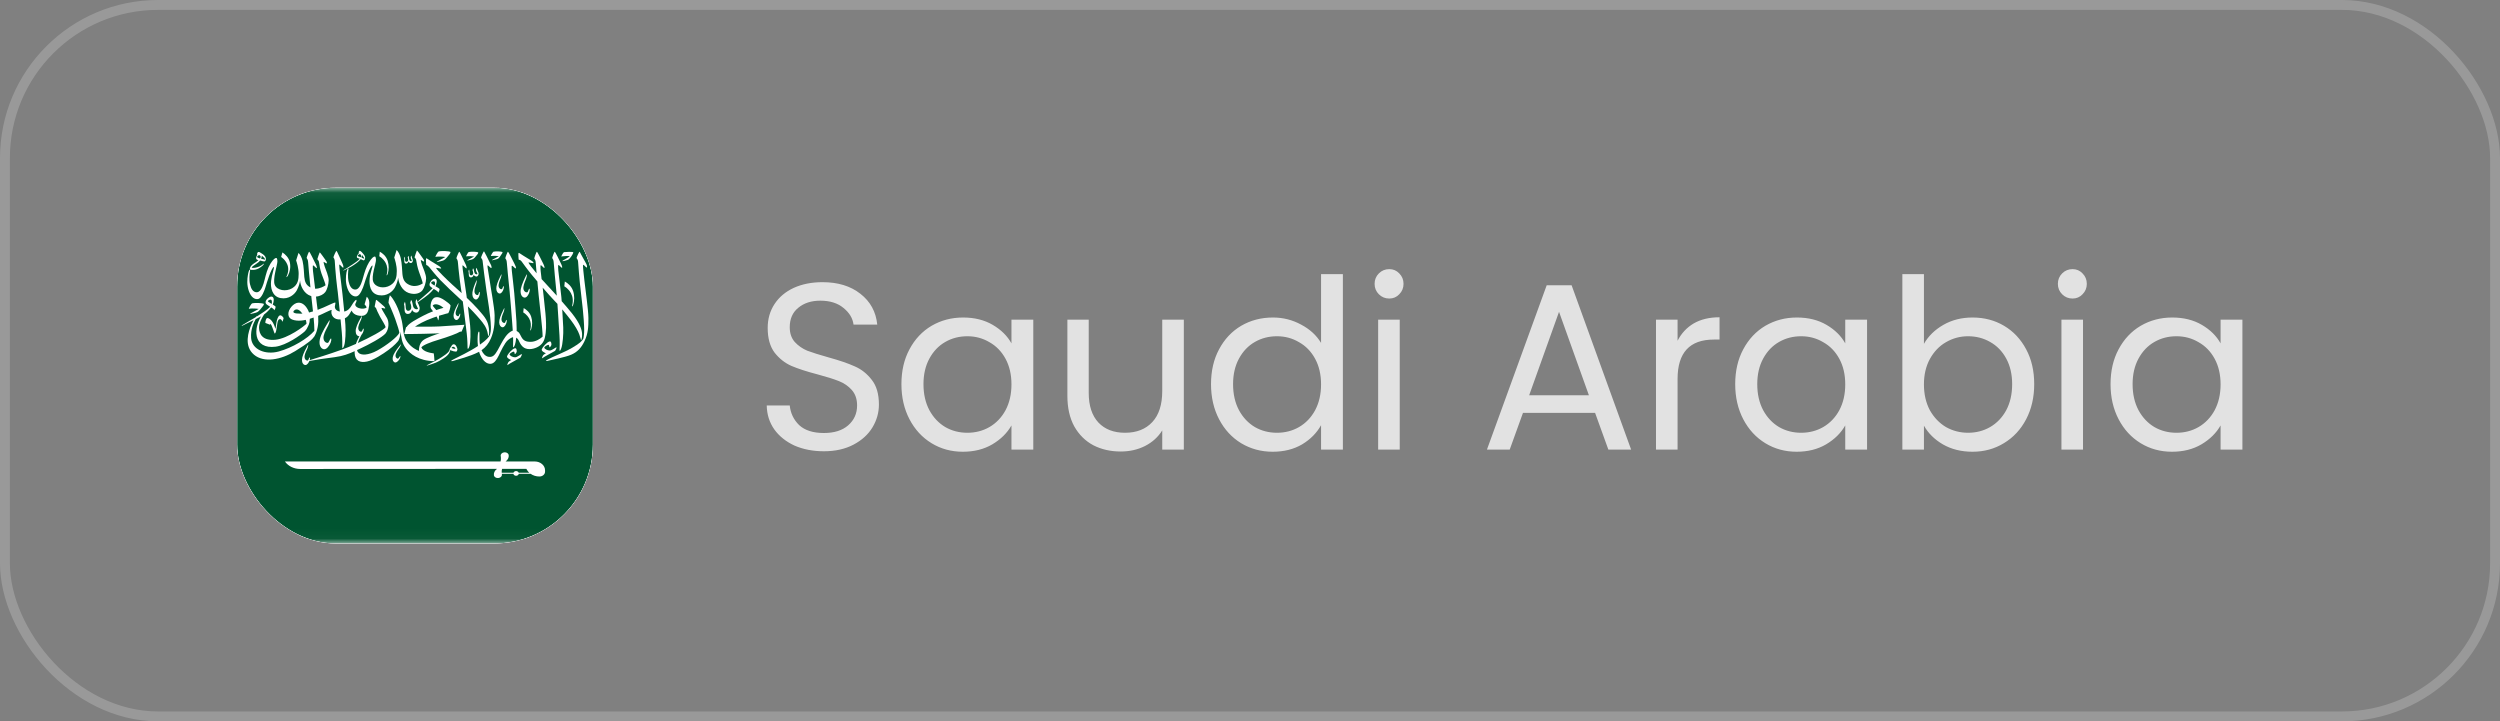 <?xml version="1.0" encoding="UTF-8"?> <svg xmlns="http://www.w3.org/2000/svg" width="253" height="73" viewBox="0 0 253 73" fill="none"><rect x="0" y="0" width="253" height="73" fill="#808080" stroke="none"/><rect x="0.5" y="0.5" width="252" height="72" rx="15.5" stroke="white" stroke-opacity="0.2"></rect><g clip-path="url(#clip0_817_27833)"><rect x="24" y="19" width="36" height="36" rx="10" fill="white"></rect><rect x="17.25" y="19.45" width="49.5" height="35.1" rx="3.15" fill="white" stroke="#F5F5F5" stroke-width="0.9"></rect><mask id="mask0_817_27833" style="mask-type:luminance" maskUnits="userSpaceOnUse" x="16" y="19" width="52" height="36"><rect x="17.25" y="19.45" width="49.5" height="35.1" rx="3.15" fill="white" stroke="white" stroke-width="0.9"></rect></mask><g mask="url(#mask0_817_27833)"><g clip-path="url(#clip1_817_27833)"><path d="M6.898 60.4H77.098V13.6H6.898V60.4Z" fill="#005430"></path><path d="M59.548 32.189C59.543 31.367 59.224 29.153 59.144 28.41C59.063 27.667 58.981 26.993 59.001 26.835C59.02 26.683 59.255 27.047 59.379 27.076C59.443 27.064 59.414 26.834 59.297 26.637C59.219 26.504 58.95 26.005 58.787 25.713C58.71 25.575 58.693 25.495 58.656 25.478C58.619 25.461 58.323 26.059 58.355 26.126C58.436 26.247 58.492 26.306 58.504 26.52C58.517 26.735 58.628 28.27 58.77 29.433C58.876 30.31 59.11 32.201 59.119 33.376C59.121 33.759 59.078 34.125 59.027 34.277C58.897 34.517 58.692 34.733 57.929 35.179C57.073 35.681 55.929 36.098 55.438 36.378C55.132 36.552 55.234 36.575 55.5 36.499C55.765 36.423 57.137 36.178 57.804 35.897C58.429 35.632 58.836 35.188 59.144 34.541C59.525 33.742 59.554 33.063 59.548 32.189Z" fill="white"></path><path d="M56.896 25.944C56.963 25.919 57.511 25.89 57.659 25.921C57.562 26.059 56.904 26.366 56.901 26.423C56.919 26.461 57.356 26.353 57.493 26.293C57.583 26.238 57.643 26.155 57.71 26.085C57.867 25.904 58.054 25.569 58.007 25.527C57.93 25.459 57.183 25.501 57.084 25.515C57.018 25.524 56.851 25.825 56.82 25.902C56.79 25.979 56.83 25.97 56.896 25.944Z" fill="white"></path><path d="M58.016 30.817C58.13 30.43 58.158 29.96 58.003 29.466C57.843 28.957 57.446 28.646 57.16 28.487L57.109 28.977C57.109 28.977 57.51 29.177 57.785 29.679C57.959 29.998 58.031 30.448 57.894 30.951C57.871 31.075 57.96 31.007 58.016 30.817Z" fill="white"></path><path d="M53.768 33.275C53.871 32.926 53.897 32.503 53.757 32.058C53.613 31.599 53.255 31.32 52.998 31.177L52.951 31.618C52.951 31.618 53.313 31.798 53.56 32.25C53.717 32.536 53.782 32.943 53.659 33.395C53.638 33.507 53.718 33.445 53.768 33.275Z" fill="white"></path><path d="M39.026 26.602C39.191 26.904 39.26 27.332 39.13 27.809C39.108 27.928 39.192 27.863 39.246 27.683C39.354 27.315 39.381 26.869 39.233 26.399C39.081 25.915 38.704 25.62 38.432 25.47L38.384 25.935C38.384 25.935 38.765 26.125 39.026 26.602Z" fill="white"></path><path d="M29.071 26.758C29.21 27.084 29.219 27.523 28.995 27.986C28.951 28.102 29.058 28.047 29.147 27.873C29.329 27.518 29.431 27.072 29.339 26.581C29.244 26.075 28.864 25.73 28.58 25.544L28.451 26.006C28.451 26.006 28.852 26.245 29.071 26.758Z" fill="white"></path><path d="M31.822 34.034C31.998 33.707 32.072 33.486 32.15 33.099C32.219 32.757 32.223 32.363 32.199 31.962C32.727 31.746 33.356 31.389 33.568 31.363C33.423 31.859 33.768 32.395 34.465 32.325C34.519 32.887 34.565 33.38 34.592 33.672C34.649 34.272 34.641 35.028 34.639 35.159C34.637 35.291 34.732 35.266 34.83 34.972C34.961 34.579 35.001 33.551 34.954 32.872C34.943 32.702 34.923 32.473 34.9 32.211C35.352 32.002 35.427 31.599 35.596 31.426C35.749 31.961 36.589 32.033 36.848 31.919C37.169 31.777 37.274 31.521 37.357 30.929C37.44 30.336 37.199 30.098 37.112 30.033C37.104 30.105 36.893 30.801 36.893 30.801C36.893 30.801 37.093 31.012 37.103 31.115C36.94 31.262 36.598 31.271 36.31 31.177C36.023 31.084 35.934 30.912 35.951 30.796C35.968 30.68 36.076 30.575 36.08 30.433C36.083 30.292 36.016 30.333 35.9 30.458C35.785 30.583 35.711 30.696 35.551 30.965C35.421 31.185 35.21 31.453 34.837 31.529C34.775 30.884 34.705 30.197 34.658 29.766C34.633 29.538 34.388 27.57 34.37 27.35C34.355 27.158 34.327 26.932 34.331 26.825C34.336 26.741 34.389 26.774 34.471 26.863C34.553 26.951 34.697 27.105 34.722 27.093C34.806 27.052 34.72 26.796 34.61 26.567C34.501 26.337 34.127 25.431 34.049 25.394C34.009 25.375 33.757 25.933 33.742 26.043C33.781 26.111 33.883 26.219 33.886 26.527C33.888 26.613 33.943 27.421 34.019 28.185C34.086 28.86 34.175 29.5 34.184 29.575C34.244 30.09 34.318 30.816 34.389 31.53C33.984 31.453 33.876 31.186 33.885 31.034C33.895 30.862 33.973 30.668 33.936 30.624C33.858 30.577 33.394 30.836 32.746 31.115C32.565 31.193 32.359 31.277 32.143 31.357C32.087 30.87 32.012 30.408 31.982 30.054L31.979 30.015C32.404 29.987 32.753 29.772 32.911 29.568C33.109 29.312 33.248 28.785 33.261 28.382C33.275 27.978 32.949 27.24 32.871 27.006C32.793 26.771 32.753 26.608 32.746 26.527C32.739 26.446 32.922 26.621 33.037 26.655C33.115 26.671 33.088 26.502 32.993 26.386C32.898 26.27 32.386 25.494 32.35 25.548C32.328 25.58 32.123 26.151 32.11 26.239C32.191 26.292 32.285 26.439 32.292 26.58C32.298 26.721 32.411 27.34 32.536 27.684C32.662 28.028 32.929 28.689 32.946 28.87C32.755 29.005 32.321 29.232 31.891 29.219C31.817 28.617 31.724 27.917 31.674 27.422C31.655 27.231 31.654 27.026 31.657 26.92C31.659 26.835 31.72 26.847 31.804 26.934C31.888 27.021 32.017 27.147 32.044 27.138C32.101 27.119 32.051 26.927 31.937 26.699C31.823 26.472 31.369 25.508 31.289 25.472C31.248 25.454 31.045 25.995 31.032 26.105C31.073 26.174 31.177 26.279 31.187 26.587C31.195 26.831 31.314 28.031 31.417 29.087C30.991 28.867 30.846 28.553 30.794 28.026C30.757 27.658 30.753 26.98 30.622 26.414C30.548 26.093 30.392 25.768 30.208 25.595C30.164 25.701 29.967 26.355 29.967 26.355C30.032 26.543 30.231 27.174 30.224 27.722C30.217 28.27 30.174 28.805 29.561 29.174C28.947 29.543 28.028 29.396 27.801 28.82C27.573 28.244 28.078 26.8 28.072 26.459C28.065 26.118 28.004 26.071 27.861 26.128C27.719 26.184 27.428 26.512 27.177 27.047C26.926 27.582 26.815 28.245 26.672 28.696C26.53 29.146 26.303 29.603 25.951 29.577C25.599 29.552 25.409 29.23 25.301 28.764C25.192 28.298 25.259 27.684 25.288 27.526C25.362 27.132 25.191 27.213 25.087 27.832C25.023 28.214 24.958 28.824 25.186 29.462C25.412 30.1 25.799 30.338 26.137 30.256C26.476 30.175 26.774 29.381 26.879 29.024C26.984 28.667 27.453 27.085 27.719 27.007C27.756 27.185 27.513 27.76 27.435 28.433C27.357 29.105 27.538 30.009 28.392 30.165C29.246 30.322 29.825 29.768 30.035 29.383C30.245 28.998 30.343 28.595 30.367 28.392C30.394 28.908 30.746 29.713 31.43 29.943L31.501 29.963C31.543 30.386 31.611 30.937 31.674 31.516C31.541 31.557 31.407 31.594 31.273 31.626C31.256 31.571 31.237 31.516 31.214 31.466C31.006 31.017 30.66 30.604 30.181 30.632C29.692 30.661 29.159 31.314 29.182 31.791C29.198 32.111 29.374 32.374 30.016 32.441C30.309 32.472 30.62 32.44 30.942 32.37C30.987 32.502 31.016 32.634 31.019 32.754C30.816 32.992 29.133 34.261 27.873 34.383C26.613 34.505 26.228 33.845 26.216 33.182C26.206 32.677 26.51 32.174 26.723 31.825C27.028 31.602 27.278 31.323 27.436 31.108C27.48 31.134 27.52 31.159 27.559 31.181C27.71 31.269 27.77 31.4 27.77 31.4C27.798 31.357 27.927 31.124 27.876 31.01C27.853 30.982 27.739 30.912 27.602 30.828C27.746 30.47 27.744 30.113 27.558 30.033C27.35 29.944 27.078 30.191 26.96 30.341C26.899 30.419 26.876 30.508 26.876 30.582C26.875 30.678 26.92 30.765 27.031 30.842C27.142 30.918 27.246 30.986 27.343 31.048C27.067 31.337 26.417 31.761 26.018 32.01C26.004 31.974 25.945 32.012 25.867 32.105L25.759 32.171C25.441 32.365 24.679 32.792 24.53 32.897C24.38 33.002 24.474 32.983 24.53 32.959C24.635 32.902 24.774 32.833 24.93 32.757C25.151 32.649 25.408 32.526 25.659 32.404C25.585 32.53 25.508 32.677 25.44 32.838C25.14 33.546 24.656 35.013 25.704 35.895C26.707 36.74 28.43 36.419 29.86 35.541C31.29 34.662 31.598 34.354 31.822 34.034ZM27.161 30.545C27.111 30.509 27.105 30.46 27.145 30.426C27.196 30.382 27.262 30.341 27.337 30.327C27.495 30.297 27.559 30.479 27.495 30.763C27.375 30.689 27.251 30.612 27.161 30.545ZM30.44 31.742C29.712 31.745 29.678 31.613 29.692 31.528C29.706 31.444 29.932 31.213 30.22 31.366C30.341 31.43 30.478 31.565 30.605 31.735C30.549 31.739 30.494 31.741 30.44 31.742ZM28.211 35.57C26.835 35.945 25.494 35.363 25.413 34.212C25.351 33.333 25.671 32.67 25.878 32.297C26.075 32.199 26.262 32.105 26.416 32.02C26.055 32.599 25.845 33.376 25.986 34.034C26.145 34.779 26.793 35.23 27.891 35.085C28.977 34.941 30.447 33.907 30.863 33.517C30.99 33.377 31.074 33.25 31.188 32.992C31.235 32.886 31.301 32.745 31.326 32.587C31.342 32.484 31.35 32.374 31.352 32.262C31.48 32.224 31.608 32.181 31.737 32.135C31.781 32.607 31.813 33.072 31.815 33.474C31.138 34.268 29.586 35.194 28.211 35.57Z" fill="white"></path><path d="M52.265 32.55C52.219 31.78 52.106 30.386 52.044 29.678C51.988 29.049 51.879 28.186 51.799 27.427C51.779 27.235 51.777 27.052 51.779 26.946C51.781 26.862 51.865 26.894 51.95 26.981C52.034 27.067 52.165 27.176 52.19 27.163C52.272 27.12 52.174 26.909 52.058 26.682C51.943 26.455 51.484 25.514 51.405 25.478C51.364 25.46 51.149 26.024 51.137 26.134C51.178 26.202 51.283 26.307 51.294 26.615C51.306 26.922 51.461 28.336 51.573 29.48C51.651 30.274 51.751 31.571 51.825 32.549C51.821 32.551 51.894 33.479 51.901 33.583C51.946 34.184 51.923 34.939 51.919 35.071C51.914 35.202 52.01 35.179 52.113 34.887C52.219 34.589 52.279 33.922 52.287 33.32L52.265 32.55Z" fill="white"></path><path d="M48.361 29.854C48.219 29.896 47.998 29.747 48.015 29.435C48.03 29.152 48.151 28.888 48.198 28.721C48.262 28.491 48.262 28.268 48.208 28.394C48.086 28.676 47.858 29.219 47.811 29.588C47.764 29.957 47.884 30.195 48.046 30.276C48.249 30.378 48.395 30.217 48.494 29.979C48.589 29.751 48.571 29.485 48.505 29.548C48.45 29.613 48.429 29.832 48.361 29.854Z" fill="white"></path><path d="M46.333 30.99C46.408 30.791 46.425 30.596 46.368 30.703C46.238 30.943 45.995 31.405 45.924 31.727C45.853 32.048 45.939 32.266 46.076 32.348C46.246 32.451 46.387 32.319 46.493 32.116C46.594 31.923 46.6 31.687 46.537 31.738C46.483 31.792 46.448 31.983 46.386 31.997C46.258 32.025 46.076 31.879 46.115 31.605C46.151 31.358 46.279 31.134 46.333 30.99Z" fill="white"></path><path d="M40.431 35.182C40.556 34.979 40.618 34.769 40.532 34.875C40.338 35.113 39.972 35.574 39.824 35.911C39.677 36.249 39.724 36.503 39.855 36.619C40.019 36.763 40.202 36.645 40.361 36.443C40.514 36.25 40.572 35.994 40.491 36.038C40.421 36.087 40.341 36.289 40.27 36.293C40.125 36.3 39.957 36.106 40.06 35.814C40.153 35.551 40.341 35.329 40.431 35.182Z" fill="white"></path><path d="M50.78 29.262C50.636 29.298 50.425 29.137 50.46 28.826C50.492 28.545 50.629 28.287 50.685 28.123C50.764 27.896 50.777 27.675 50.715 27.797C50.577 28.072 50.317 28.603 50.248 28.969C50.178 29.335 50.283 29.579 50.441 29.668C50.637 29.78 50.792 29.627 50.905 29.394C51.014 29.172 51.012 28.905 50.942 28.965C50.883 29.027 50.85 29.245 50.78 29.262Z" fill="white"></path><path d="M50.735 33.084C50.931 33.195 51.086 33.042 51.199 32.809C51.307 32.587 51.306 32.321 51.236 32.38C51.177 32.442 51.144 32.66 51.074 32.677C50.93 32.713 50.718 32.553 50.754 32.241C50.786 31.96 50.923 31.702 50.979 31.538C51.057 31.311 51.071 31.09 51.009 31.213C50.87 31.488 50.611 32.019 50.542 32.384C50.472 32.751 50.577 32.994 50.735 33.084Z" fill="white"></path><path d="M53.241 28.202C53.336 27.928 53.352 27.66 53.277 27.808C53.109 28.141 52.795 28.783 52.711 29.227C52.627 29.67 52.754 29.964 52.945 30.073C53.183 30.207 53.37 30.022 53.507 29.741C53.638 29.471 53.636 29.149 53.552 29.221C53.481 29.297 53.44 29.56 53.355 29.581C53.182 29.624 52.925 29.43 52.968 29.053C53.008 28.713 53.173 28.401 53.241 28.202Z" fill="white"></path><path d="M33.21 32.951C33.365 32.616 33.421 32.281 33.307 32.46C33.053 32.859 32.574 33.632 32.41 34.179C32.246 34.727 32.367 35.112 32.593 35.27C32.874 35.466 33.134 35.253 33.343 34.915C33.543 34.591 33.583 34.185 33.467 34.266C33.368 34.353 33.282 34.68 33.173 34.697C32.949 34.732 32.652 34.459 32.756 33.99C32.85 33.567 33.099 33.193 33.21 32.951Z" fill="white"></path><path d="M54.84 36.269C54.959 36.172 55.988 35.617 56.177 35.505C56.177 35.505 56.371 35.188 56.313 35.155C56.255 35.121 55.879 35.463 55.645 35.472C55.411 35.482 55.091 35.31 55.081 35.169C55.111 35.063 55.392 34.903 55.494 34.897C55.596 34.891 55.579 35.123 55.613 35.151C55.647 35.179 55.783 34.991 55.8 34.913C55.816 34.835 55.803 34.508 55.616 34.555C55.322 34.629 54.877 35.176 54.827 35.347C54.776 35.52 55.05 35.67 55.251 35.751C55.234 35.758 55.084 35.83 54.989 35.923C54.989 35.923 54.888 36.037 54.84 36.269Z" fill="white"></path><path d="M51.33 36.955C51.448 36.858 52.477 36.304 52.667 36.191C52.667 36.191 52.861 35.875 52.802 35.842C52.744 35.808 52.368 36.15 52.135 36.159C51.901 36.169 51.58 35.997 51.57 35.856C51.6 35.75 51.882 35.59 51.983 35.584C52.085 35.578 52.069 35.809 52.103 35.837C52.137 35.865 52.272 35.678 52.289 35.599C52.306 35.522 52.291 35.195 52.106 35.242C51.811 35.316 51.367 35.862 51.316 36.035C51.265 36.206 51.539 36.356 51.739 36.438C51.723 36.444 51.573 36.516 51.479 36.61C51.479 36.61 51.377 36.724 51.33 36.955Z" fill="white"></path><path d="M43.423 27.017C43.515 27.125 44.12 27.893 44.593 28.376C45.067 28.859 45.879 29.641 46.475 30.177C46.59 30.281 46.713 30.394 46.837 30.511C46.988 31.666 47.161 33.135 47.235 33.743C47.307 34.341 47.317 35.097 47.319 35.228C47.32 35.36 47.415 35.333 47.505 35.037C47.626 34.641 47.64 33.613 47.576 32.934C47.536 32.515 47.442 31.73 47.352 31.006C47.703 31.354 48.036 31.699 48.26 31.957C48.672 32.432 49.019 32.789 49.23 33.299C49.38 33.66 49.365 33.947 49.426 34.004C49.479 34.053 49.538 33.621 49.472 33.202C49.366 32.523 49.221 32.234 48.349 31.264C48.016 30.893 47.624 30.505 47.241 30.143C47.226 30.031 47.213 29.927 47.2 29.836C47.17 29.609 46.874 27.646 46.851 27.427C46.831 27.235 46.796 27.01 46.799 26.903C46.801 26.819 46.855 26.852 46.94 26.938C47.024 27.024 47.171 27.176 47.196 27.162C47.279 27.12 47.187 26.866 47.071 26.639C46.956 26.412 46.559 25.514 46.48 25.478C46.439 25.46 46.202 26.023 46.189 26.134C46.231 26.202 46.335 26.308 46.347 26.614C46.35 26.7 46.426 27.507 46.521 28.269C46.606 28.943 46.711 29.581 46.722 29.655L46.722 29.661C46.327 29.301 45.979 28.995 45.768 28.802C45.274 28.354 44.184 27.289 44.141 27.13C44.131 27.08 44.215 27.111 44.371 27.136C44.527 27.161 44.666 27.214 44.641 27.137C44.63 27.101 44.57 27.012 44.421 26.92C44.272 26.827 43.89 26.588 43.606 26.419C43.321 26.25 43.18 26.109 43.121 26.149C43.092 26.169 43.118 26.748 43.135 26.82C43.206 26.826 43.331 26.91 43.423 27.017Z" fill="white"></path><path d="M44.202 25.977C44.319 25.951 44.872 25.965 45.073 26.008C44.989 26.066 44.423 26.352 44.311 26.421C44.199 26.489 44.171 26.528 44.227 26.522C44.389 26.477 44.755 26.421 44.931 26.329C45.096 26.252 45.378 25.874 45.488 25.733C45.597 25.592 45.597 25.522 45.569 25.484C45.457 25.424 44.735 25.362 44.387 25.449C44.291 25.514 44.102 25.862 44.075 25.935C44.047 26.008 44.085 26.003 44.202 25.977Z" fill="white"></path><path d="M47.282 25.932C47.377 25.911 47.823 25.922 47.985 25.956C47.917 26.003 47.461 26.234 47.371 26.289C47.28 26.344 47.258 26.376 47.303 26.37C47.434 26.334 47.729 26.289 47.87 26.215C48.003 26.153 48.23 25.848 48.319 25.735C48.406 25.622 48.406 25.565 48.384 25.535C48.294 25.485 47.712 25.436 47.432 25.506C47.354 25.558 47.203 25.839 47.18 25.898C47.157 25.956 47.188 25.952 47.282 25.932Z" fill="white"></path><path d="M49.786 25.899C49.88 25.879 50.326 25.89 50.488 25.924C50.42 25.971 49.964 26.202 49.873 26.257C49.783 26.312 49.761 26.344 49.806 26.338C49.937 26.302 50.255 26.257 50.396 26.183C50.529 26.121 50.687 25.816 50.776 25.703C50.864 25.589 50.864 25.532 50.841 25.503C50.751 25.453 50.215 25.404 49.935 25.473C49.857 25.526 49.706 25.807 49.683 25.865C49.661 25.924 49.691 25.92 49.786 25.899Z" fill="white"></path><path d="M48.224 27.119C48.075 27.352 48.261 27.541 48.329 27.729C48.238 27.813 48.097 27.737 48.05 27.663C47.95 27.513 47.984 27.207 47.866 27.16C47.836 27.242 47.816 27.334 47.816 27.334C47.816 27.334 47.906 27.544 47.883 27.682C47.869 27.766 47.795 27.864 47.697 27.866C47.437 27.872 47.565 27.487 47.465 27.269C47.444 27.322 47.43 27.379 47.406 27.429C47.424 27.486 47.434 27.566 47.437 27.612C47.443 27.704 47.436 27.802 47.452 27.88C47.473 27.991 47.534 28.064 47.628 28.071C47.822 28.086 47.911 27.929 47.94 27.8C47.974 27.931 48.231 28.077 48.357 27.915C48.525 27.702 48.391 27.519 48.305 27.318C48.243 27.17 48.261 27.073 48.224 27.119Z" fill="white"></path><path d="M40.92 26.5C40.934 26.596 40.983 26.662 41.064 26.671C41.23 26.692 41.314 26.56 41.345 26.451C41.367 26.565 41.582 26.7 41.699 26.566C41.854 26.389 41.747 26.227 41.682 26.05C41.636 25.919 41.656 25.836 41.622 25.875C41.483 26.07 41.634 26.24 41.684 26.405C41.601 26.473 41.483 26.402 41.446 26.337C41.367 26.204 41.41 25.941 41.312 25.896C41.282 25.966 41.261 26.044 41.261 26.044C41.261 26.044 41.327 26.228 41.301 26.347C41.285 26.418 41.217 26.5 41.133 26.497C40.908 26.492 41.037 26.166 40.961 25.974C40.941 26.019 40.925 26.068 40.902 26.109C40.915 26.16 40.92 26.228 40.92 26.268C40.922 26.347 40.911 26.431 40.92 26.5Z" fill="white"></path><path d="M46.222 35.546C46.247 35.506 46.302 35.397 46.288 35.323C46.275 35.248 46.183 34.938 46.006 34.86C45.83 34.782 45.697 34.945 45.612 35.172L45.554 35.171C45.54 35.204 45.523 35.254 45.509 35.345C45.489 35.476 45.452 35.56 45.227 35.764C45.038 35.935 44.426 36.345 44.03 36.537C43.633 36.73 43.347 36.897 43.242 36.947C43.137 36.997 43.168 37.016 43.273 36.984C43.377 36.953 43.904 36.783 44.114 36.697C44.324 36.61 44.58 36.467 44.889 36.266C45.233 36.043 45.438 35.821 45.507 35.623C45.556 35.482 45.569 35.426 45.569 35.426C45.569 35.426 45.698 35.502 45.917 35.552C46.135 35.602 46.197 35.586 46.222 35.546ZM45.926 35.104C46.023 35.141 46.083 35.247 46.1 35.312C45.989 35.314 45.783 35.257 45.696 35.218C45.748 35.116 45.84 35.072 45.926 35.104Z" fill="white"></path><path d="M43.898 35.765C43.593 35.723 42.826 35.606 42.638 35.16C42.796 34.93 43.522 34.639 44.431 34.367C45.341 34.095 46.292 33.742 46.547 33.572C46.603 33.553 46.712 33.559 46.712 33.559C46.757 33.427 46.986 32.964 47 32.867C46.746 32.882 45.179 32.997 44.483 33.034C43.786 33.072 42.445 33.063 41.998 33.058C42.272 32.861 42.922 32.476 43.852 32.148C43.973 32.105 44.084 32.066 44.188 32.032C44.266 32.17 44.323 32.306 44.335 32.425C44.394 32.364 44.439 32.162 44.424 31.955C44.966 31.782 45.245 31.725 45.365 31.692C45.442 31.594 45.576 31.195 45.596 30.905C45.516 30.758 45.262 30.574 45.036 30.416C44.725 30.199 44.39 30.01 44.056 30.093C43.598 30.205 43.507 31.045 43.613 31.223C43.647 31.28 43.728 31.379 43.823 31.502C43.489 31.634 43.139 31.788 42.831 31.951C42.145 32.312 41.379 32.708 41.155 33.088L41.091 33.119C41.073 33.155 40.932 33.743 40.911 33.807C41.054 33.802 42.12 33.804 42.862 33.781C43.604 33.757 44.252 33.733 44.506 33.733C44.13 33.823 43.144 34.189 42.861 34.404C42.577 34.621 42.399 34.949 42.394 35.512C42.13 35.409 41.639 35.172 41.22 34.606C40.754 33.975 40.85 33.326 40.663 32.475C40.392 31.239 39.813 30.196 39.452 29.877C39.33 30.313 39.315 30.641 39.315 30.641C39.315 30.641 39.767 31.641 39.995 32.279C40.224 32.917 40.42 33.546 40.41 33.687C40.222 34.1 39.106 34.965 38.177 35.472C37.295 35.953 36.519 36.004 36.243 35.662C36.189 35.595 36.153 35.516 36.132 35.427C36.252 35.371 36.372 35.315 36.495 35.258C37.287 34.897 38.695 34.137 39.025 33.738C39.381 33.255 39.376 32.575 39.167 32.185C38.959 31.796 38.633 31.345 38.608 31.186C38.588 31.11 38.82 31.216 38.956 31.223C39.023 31.218 38.989 31.129 38.847 30.988C38.734 30.876 38.294 30.512 38.126 30.37C38.084 30.334 38.053 30.349 38.044 30.387C38.012 30.532 37.945 30.843 37.919 30.997L37.937 31.075C37.985 31.103 38.041 31.135 38.068 31.216C38.106 31.33 38.239 31.648 38.457 32.049C38.675 32.45 38.991 32.893 39.022 33.117C38.765 33.444 37.47 34.142 36.209 34.717C36.287 34.475 36.41 34.201 36.573 33.898C36.62 33.846 36.662 33.783 36.701 33.712C36.827 33.482 36.839 33.2 36.763 33.26C36.698 33.323 36.651 33.551 36.576 33.567C36.423 33.598 36.208 33.419 36.262 33.092C36.311 32.797 36.468 32.531 36.537 32.361C36.631 32.125 36.657 31.892 36.585 32.019C36.424 32.302 36.123 32.85 36.03 33.234C35.938 33.617 36.036 33.879 36.197 33.98C36.258 34.018 36.316 34.03 36.371 34.023C36.26 34.233 36.123 34.492 36.024 34.8C35.516 35.027 35.023 35.23 34.614 35.376C33.146 35.901 32.1 36.211 31.368 36.441L31.339 36.454C31.393 36.28 31.386 36.132 31.328 36.176C31.262 36.239 31.216 36.468 31.141 36.483C30.988 36.514 30.773 36.336 30.827 36.008C30.876 35.714 31.034 35.448 31.102 35.277C31.196 35.041 31.222 34.808 31.15 34.935C30.989 35.218 30.688 35.767 30.595 36.15C30.502 36.533 30.6 36.795 30.762 36.896C30.963 37.023 31.135 36.868 31.266 36.628L31.312 36.529C31.358 36.529 31.435 36.519 31.55 36.493C31.886 36.417 32.724 36.296 33.877 36.145C34.731 36.035 35.321 35.8 35.891 35.539C35.888 35.602 35.887 35.666 35.89 35.733C35.921 36.515 36.434 36.736 37.135 36.589C37.811 36.447 38.755 35.827 39.32 35.409C39.909 34.973 40.25 34.583 40.336 34.447C40.493 34.114 40.537 33.745 40.547 33.572C40.599 34.05 40.641 34.712 41.093 35.28C41.51 35.803 42.363 36.532 43.969 36.552C43.974 36.361 43.898 35.765 43.898 35.765ZM43.792 30.917C44.022 30.659 44.512 30.828 44.88 31.155C44.692 31.199 44.435 31.278 44.153 31.379C43.985 31.176 43.798 30.981 43.792 30.917Z" fill="white"></path><path d="M34.764 27.38C34.869 27.332 35.188 27.189 35.531 26.988C35.874 26.789 36.197 26.548 36.355 26.388C36.415 26.327 36.469 26.279 36.503 26.222C36.606 26.264 36.677 26.308 36.721 26.326C36.788 26.352 36.877 26.389 36.934 26.199C36.992 26.01 36.915 25.888 36.803 25.742C36.708 25.62 36.557 25.436 36.435 25.391C36.331 25.352 36.281 25.584 36.297 25.578H36.367L36.38 25.585C36.237 25.657 36.127 25.881 36.115 25.96C36.104 26.046 36.12 26.109 36.325 26.162L36.408 26.186C36.237 26.389 35.918 26.598 35.7 26.747C35.392 26.958 34.955 27.222 34.83 27.298C34.706 27.374 34.716 27.398 34.764 27.38ZM36.617 25.89L36.628 25.789C36.772 25.954 36.879 26.149 36.869 26.177C36.803 26.182 36.72 26.121 36.576 26.059C36.592 26.01 36.605 25.956 36.617 25.89ZM36.203 25.891C36.202 25.86 36.258 25.774 36.375 25.727C36.492 25.68 36.544 25.812 36.555 25.972L36.52 26.037L36.414 26C36.302 25.967 36.227 25.949 36.203 25.891Z" fill="white"></path><path d="M42.452 30.473C42.621 30.361 43.087 30.026 43.35 29.806C43.534 29.653 43.75 29.428 43.896 29.237C43.988 29.297 44.073 29.349 44.151 29.395C44.302 29.483 44.362 29.613 44.362 29.613C44.39 29.571 44.52 29.337 44.469 29.224C44.439 29.187 44.254 29.078 44.065 28.963C44.16 28.747 44.292 28.375 44.103 28.245C43.942 28.134 43.669 28.317 43.542 28.555C43.438 28.752 43.425 28.919 43.624 29.055C43.68 29.094 43.733 29.13 43.786 29.165C43.585 29.384 43.216 29.709 42.953 29.93C42.626 30.203 42.317 30.471 42.263 30.535L42.248 30.56C42.176 30.361 42.196 30.239 42.143 30.305C41.914 30.664 42.201 30.954 42.305 31.245C42.164 31.373 41.948 31.255 41.875 31.143C41.721 30.911 41.773 30.441 41.592 30.368C41.546 30.495 41.515 30.636 41.515 30.636C41.515 30.636 41.653 30.959 41.618 31.172C41.596 31.301 41.482 31.451 41.332 31.454C40.932 31.464 41.129 30.871 40.974 30.535C40.943 30.618 40.921 30.706 40.883 30.782C40.911 30.87 40.927 30.993 40.931 31.064C40.941 31.205 40.93 31.356 40.954 31.477C40.987 31.647 41.081 31.76 41.225 31.77C41.524 31.794 41.661 31.551 41.706 31.353C41.758 31.556 42.153 31.779 42.348 31.53C42.606 31.202 42.4 30.921 42.268 30.611L42.252 30.571C42.27 30.578 42.34 30.548 42.452 30.473ZM43.621 28.624C43.721 28.44 43.929 28.424 43.992 28.52C44.042 28.597 44.046 28.747 43.971 28.904C43.787 28.789 43.622 28.676 43.621 28.624Z" fill="white"></path><path d="M35.927 29.304C35.575 29.279 35.386 28.956 35.277 28.491C35.169 28.024 35.235 27.41 35.264 27.253C35.294 27.095 35.128 27.177 35.063 27.558C34.999 27.94 34.935 28.55 35.162 29.188C35.389 29.826 35.775 30.064 36.114 29.983C36.452 29.901 36.751 29.107 36.856 28.75C36.961 28.393 37.43 26.939 37.696 26.86C37.733 27.039 37.489 27.486 37.411 28.159C37.334 28.831 37.468 29.714 38.322 29.87C39.176 30.027 39.755 29.473 39.965 29.088C40.175 28.703 40.273 28.299 40.297 28.096C40.325 28.612 40.677 29.418 41.361 29.648C42.021 29.87 42.526 29.667 42.749 29.379C42.947 29.123 43.109 28.597 43.123 28.193C43.136 27.79 42.787 27.052 42.709 26.817C42.631 26.582 42.591 26.419 42.584 26.338C42.577 26.257 42.76 26.432 42.876 26.467C42.953 26.482 42.926 26.313 42.831 26.197C42.737 26.082 42.224 25.305 42.188 25.359C42.166 25.392 41.961 25.963 41.948 26.05C42.029 26.104 42.123 26.251 42.13 26.392C42.136 26.532 42.272 27.152 42.398 27.496C42.523 27.84 42.767 28.5 42.784 28.681C42.54 28.853 41.991 29.072 41.469 28.85C40.948 28.628 40.782 28.306 40.724 27.73C40.687 27.362 40.684 26.685 40.553 26.118C40.479 25.798 40.323 25.473 40.138 25.3C40.094 25.406 39.898 26.06 39.898 26.06C39.962 26.247 40.161 26.879 40.155 27.427C40.148 27.974 40.105 28.51 39.491 28.879C38.878 29.248 38.004 29.101 37.777 28.525C37.55 27.949 38.055 26.654 38.048 26.313C38.041 25.972 37.98 25.925 37.838 25.982C37.696 26.038 37.404 26.367 37.154 26.901C36.903 27.436 36.791 27.971 36.649 28.422C36.507 28.872 36.279 29.329 35.927 29.304Z" fill="white"></path><path d="M25.705 27.308C26.138 27.277 26.504 26.948 26.599 26.861C26.694 26.773 26.745 26.642 26.677 26.692C26.176 27.139 25.505 27.152 25.468 27.077C25.485 27.002 25.661 26.88 25.919 26.708C26.075 26.603 26.214 26.505 26.319 26.366L26.347 26.371C26.538 26.413 26.758 26.497 26.825 26.43C26.935 26.322 26.949 26.145 26.831 25.954C26.73 25.792 26.496 25.641 26.293 25.532C26.09 25.424 26.05 25.597 26.024 25.659C25.999 25.716 26.009 25.765 26.052 25.766C25.987 25.855 25.941 25.97 25.923 26.065C25.912 26.126 25.921 26.176 25.946 26.218C25.953 26.229 25.991 26.275 26.062 26.302L26.151 26.33C25.999 26.47 25.824 26.58 25.732 26.636C25.566 26.736 25.369 26.911 25.308 27.092C25.247 27.274 25.271 27.34 25.705 27.308ZM26.471 26.03L26.488 25.938V25.878C26.625 25.978 26.845 26.168 26.831 26.281C26.744 26.261 26.578 26.226 26.421 26.186C26.441 26.139 26.457 26.087 26.471 26.03ZM26.064 26.059C25.962 25.978 26.061 25.898 26.151 25.846C26.266 25.779 26.334 25.835 26.393 26.01C26.372 26.06 26.343 26.109 26.309 26.156C26.219 26.128 26.092 26.083 26.064 26.059Z" fill="white"></path><path d="M27.005 32.201C26.881 32.309 26.832 32.661 26.858 32.682C26.883 32.703 27.272 32.834 27.333 32.863L27.361 32.757C27.546 32.923 27.752 33.754 27.797 33.757C27.843 33.759 27.909 33.663 27.953 33.442C27.993 33.237 28.033 32.931 28.074 32.682C28.113 32.454 28.174 32.323 28.311 32.297C28.448 32.271 28.55 32.447 28.585 32.567C28.585 32.567 28.682 32.337 28.702 32.194C28.679 32.119 28.466 31.835 28.291 31.929C28.115 32.023 28.005 32.421 27.97 32.67C27.934 32.918 27.907 33.226 27.864 33.276C27.818 33.064 27.673 32.684 27.498 32.471C27.301 32.232 27.071 32.144 27.005 32.201Z" fill="white"></path><path d="M25.344 31.776C25.507 31.732 25.873 31.676 26.048 31.584C26.213 31.507 26.495 31.129 26.604 30.988C26.713 30.848 26.714 30.777 26.686 30.739C26.574 30.678 25.852 30.618 25.504 30.704C25.408 30.769 25.22 31.117 25.192 31.19C25.164 31.263 25.202 31.258 25.319 31.232C25.436 31.206 25.99 31.22 26.19 31.263C26.107 31.321 25.54 31.608 25.428 31.676C25.317 31.744 25.288 31.784 25.344 31.776Z" fill="white"></path><path d="M58.907 33.793C58.891 33.37 58.684 32.722 57.898 31.728C57.626 31.385 57.244 30.938 56.842 30.48C56.831 30.324 56.819 30.182 56.809 30.059C56.757 29.429 56.578 28.144 56.501 27.384C56.482 27.193 56.481 26.989 56.483 26.883C56.486 26.798 56.547 26.809 56.631 26.896C56.715 26.983 56.844 27.11 56.87 27.101C56.928 27.081 56.878 26.889 56.764 26.662C56.65 26.434 56.218 25.513 56.139 25.477C56.098 25.459 55.895 26 55.882 26.111C55.922 26.178 56.027 26.284 56.037 26.592C56.047 26.899 56.233 28.714 56.34 29.858L56.345 29.922C55.743 29.25 55.176 28.637 54.943 28.388C54.903 28.345 54.858 28.296 54.81 28.244C54.772 27.938 54.737 27.646 54.713 27.405C54.693 27.214 54.692 27.01 54.696 26.904C54.697 26.819 54.759 26.831 54.843 26.918C54.927 27.004 55.055 27.131 55.082 27.122C55.139 27.102 55.09 26.911 54.975 26.683C54.861 26.455 54.412 25.513 54.332 25.477C54.292 25.459 54.079 26.043 54.066 26.153C54.107 26.221 54.211 26.327 54.221 26.634C54.225 26.765 54.259 27.161 54.305 27.66C53.906 27.186 53.515 26.689 53.487 26.589C53.477 26.539 53.562 26.569 53.718 26.595C53.873 26.62 54.019 26.666 53.994 26.589C53.982 26.554 53.923 26.464 53.774 26.372C53.625 26.28 53.243 26.041 52.959 25.872C52.674 25.703 52.533 25.561 52.474 25.602C52.445 25.622 52.471 26.2 52.488 26.272C52.559 26.279 52.692 26.332 52.776 26.444C52.861 26.557 53.405 27.32 53.836 27.836C53.959 27.985 54.154 28.215 54.381 28.481C54.425 28.956 54.472 29.448 54.51 29.858C54.597 30.794 54.912 33.264 54.914 34.066C54.683 34.284 54.209 34.587 53.721 34.594C53.233 34.6 52.966 34.471 52.769 34.109C52.708 33.996 52.652 33.883 52.596 33.781C52.463 33.538 52.167 33.401 51.881 33.468L51.837 33.48L51.759 33.517C51.566 33.619 51.366 33.788 51.17 34.052C50.831 34.509 50.615 35.005 50.365 35.434C50.104 35.881 49.904 36.181 49.446 36.11C49.124 36.059 48.879 35.783 48.729 35.443C49.152 35.15 49.46 34.767 49.685 34.237C49.978 33.549 50.082 32.772 50.056 31.899C50.031 31.077 49.657 29.144 49.558 28.403C49.459 27.662 49.317 27.054 49.334 26.895C49.349 26.743 49.592 27.102 49.717 27.129C49.78 27.115 49.746 26.886 49.625 26.692C49.543 26.56 49.283 25.961 49.113 25.672C49.033 25.535 49.014 25.456 48.977 25.44C48.94 25.423 48.657 26.027 48.691 26.093C48.775 26.213 48.832 26.27 48.85 26.485C48.868 26.699 49.062 28.274 49.231 29.433C49.359 30.308 49.642 31.898 49.678 33.073C49.69 33.456 49.635 33.731 49.588 33.885C49.466 34.12 49.267 34.382 48.57 34.878C48.462 34.177 48.58 33.607 48.477 33.554C48.362 33.567 48.344 33.894 48.331 34.297C48.324 34.483 48.333 34.741 48.367 35.018C47.511 35.591 46.38 36.112 45.848 36.391C45.536 36.554 45.649 36.592 45.913 36.511C46.177 36.429 47.627 36.048 48.401 35.641L48.484 35.595C48.523 35.731 48.571 35.864 48.63 35.986C48.89 36.527 49.262 36.848 49.665 36.817C50.004 36.791 50.25 36.428 50.465 35.995C50.682 35.557 51.048 34.725 51.407 34.415C51.545 34.296 51.688 34.202 51.827 34.145C51.827 34.145 52.072 34.063 52.298 34.211C52.379 34.264 52.44 34.34 52.478 34.425C52.567 34.62 52.672 34.868 52.888 35.075C53.267 35.441 53.877 35.365 54.335 35.153C54.792 34.94 55.025 34.608 55.127 34.214C55.3 33.54 55.273 32.848 55.239 32.234C55.201 31.534 55.089 30.818 55.026 30.059C55.005 29.815 54.965 29.476 54.919 29.108C55.365 29.622 55.828 30.144 56.108 30.43C56.205 30.528 56.307 30.638 56.412 30.753C56.496 31.902 56.577 33.339 56.619 33.942C56.661 34.543 56.634 35.298 56.629 35.429C56.624 35.561 56.697 35.538 56.802 35.247C56.943 34.855 57.031 33.829 57 33.149C56.982 32.744 56.941 32.007 56.898 31.31C57.243 31.721 57.572 32.136 57.785 32.416C58.165 32.913 58.514 33.505 58.636 33.874C58.758 34.243 58.772 34.353 58.795 34.418C58.819 34.484 58.924 34.215 58.907 33.793Z" fill="white"></path><path d="M52.493 47.843C52.459 47.744 52.353 47.672 52.228 47.672C52.102 47.672 51.997 47.744 51.963 47.843H50.773C50.761 47.711 50.773 47.578 50.81 47.449L53.267 47.447L53.335 47.562C53.397 47.666 53.475 47.76 53.565 47.843L52.493 47.843ZM54.119 46.701H51.167C51.394 46.537 51.513 46.298 51.481 46.057C51.461 45.904 51.31 45.791 51.126 45.775H51.033C50.809 45.797 50.647 45.958 50.671 46.136L50.68 46.204L50.691 46.309C50.703 46.44 50.691 46.572 50.654 46.701H28.834C29.159 47.172 29.749 47.462 30.387 47.461L50.298 47.449C50.07 47.613 49.951 47.852 49.983 48.094C50.006 48.272 50.207 48.398 50.431 48.376C50.654 48.354 50.816 48.193 50.793 48.015L50.784 47.947H51.954C51.975 48.062 52.089 48.149 52.228 48.149C52.367 48.149 52.481 48.062 52.502 47.947H53.692V47.944C53.94 48.121 54.256 48.222 54.59 48.222C54.905 48.222 55.159 48.004 55.159 47.734V47.593C55.159 47.101 54.694 46.701 54.119 46.701" fill="white"></path></g></g></g><path d="M83.378 45.668C82.274 45.668 81.282 45.476 80.402 45.092C79.538 44.692 78.858 44.148 78.362 43.46C77.866 42.756 77.61 41.948 77.594 41.036H79.922C80.002 41.82 80.322 42.484 80.882 43.028C81.458 43.556 82.29 43.82 83.378 43.82C84.418 43.82 85.234 43.564 85.826 43.052C86.434 42.524 86.738 41.852 86.738 41.036C86.738 40.396 86.562 39.876 86.21 39.476C85.858 39.076 85.418 38.772 84.89 38.564C84.362 38.356 83.65 38.132 82.754 37.892C81.65 37.604 80.762 37.316 80.09 37.028C79.434 36.74 78.866 36.292 78.386 35.684C77.922 35.06 77.69 34.228 77.69 33.188C77.69 32.276 77.922 31.468 78.386 30.764C78.85 30.06 79.498 29.516 80.33 29.132C81.178 28.748 82.146 28.556 83.234 28.556C84.802 28.556 86.082 28.948 87.074 29.732C88.082 30.516 88.65 31.556 88.778 32.852H86.378C86.298 32.212 85.962 31.652 85.37 31.172C84.778 30.676 83.994 30.428 83.018 30.428C82.106 30.428 81.362 30.668 80.786 31.148C80.21 31.612 79.922 32.268 79.922 33.116C79.922 33.724 80.09 34.22 80.426 34.604C80.778 34.988 81.202 35.284 81.698 35.492C82.21 35.684 82.922 35.908 83.834 36.164C84.938 36.468 85.826 36.772 86.498 37.076C87.17 37.364 87.746 37.82 88.226 38.444C88.706 39.052 88.946 39.884 88.946 40.94C88.946 41.756 88.73 42.524 88.298 43.244C87.866 43.964 87.226 44.548 86.378 44.996C85.53 45.444 84.53 45.668 83.378 45.668ZM91.224 38.876C91.224 37.532 91.496 36.356 92.04 35.348C92.584 34.324 93.328 33.532 94.272 32.972C95.232 32.412 96.296 32.132 97.464 32.132C98.616 32.132 99.616 32.38 100.464 32.876C101.312 33.372 101.944 33.996 102.36 34.748V32.348H104.568V45.5H102.36V43.052C101.928 43.82 101.28 44.46 100.416 44.972C99.568 45.468 98.576 45.716 97.44 45.716C96.272 45.716 95.216 45.428 94.272 44.852C93.328 44.276 92.584 43.468 92.04 42.428C91.496 41.388 91.224 40.204 91.224 38.876ZM102.36 38.9C102.36 37.908 102.16 37.044 101.76 36.308C101.36 35.572 100.816 35.012 100.128 34.628C99.456 34.228 98.712 34.028 97.896 34.028C97.08 34.028 96.336 34.22 95.664 34.604C94.992 34.988 94.456 35.548 94.056 36.284C93.656 37.02 93.456 37.884 93.456 38.876C93.456 39.884 93.656 40.764 94.056 41.516C94.456 42.252 94.992 42.82 95.664 43.22C96.336 43.604 97.08 43.796 97.896 43.796C98.712 43.796 99.456 43.604 100.128 43.22C100.816 42.82 101.36 42.252 101.76 41.516C102.16 40.764 102.36 39.892 102.36 38.9ZM119.803 32.348V45.5H117.619V43.556C117.203 44.228 116.619 44.756 115.867 45.14C115.131 45.508 114.315 45.692 113.419 45.692C112.395 45.692 111.475 45.484 110.659 45.068C109.843 44.636 109.195 43.996 108.715 43.148C108.251 42.3 108.019 41.268 108.019 40.052V32.348H110.179V39.764C110.179 41.06 110.507 42.06 111.163 42.764C111.819 43.452 112.715 43.796 113.851 43.796C115.019 43.796 115.939 43.436 116.611 42.716C117.283 41.996 117.619 40.948 117.619 39.572V32.348H119.803ZM122.555 38.876C122.555 37.532 122.827 36.356 123.371 35.348C123.915 34.324 124.659 33.532 125.603 32.972C126.563 32.412 127.635 32.132 128.819 32.132C129.843 32.132 130.795 32.372 131.675 32.852C132.555 33.316 133.227 33.932 133.691 34.7V27.74H135.899V45.5H133.691V43.028C133.259 43.812 132.619 44.46 131.771 44.972C130.923 45.468 129.931 45.716 128.795 45.716C127.627 45.716 126.563 45.428 125.603 44.852C124.659 44.276 123.915 43.468 123.371 42.428C122.827 41.388 122.555 40.204 122.555 38.876ZM133.691 38.9C133.691 37.908 133.491 37.044 133.091 36.308C132.691 35.572 132.147 35.012 131.459 34.628C130.787 34.228 130.043 34.028 129.227 34.028C128.411 34.028 127.667 34.22 126.995 34.604C126.323 34.988 125.787 35.548 125.387 36.284C124.987 37.02 124.787 37.884 124.787 38.876C124.787 39.884 124.987 40.764 125.387 41.516C125.787 42.252 126.323 42.82 126.995 43.22C127.667 43.604 128.411 43.796 129.227 43.796C130.043 43.796 130.787 43.604 131.459 43.22C132.147 42.82 132.691 42.252 133.091 41.516C133.491 40.764 133.691 39.892 133.691 38.9ZM140.597 30.212C140.181 30.212 139.829 30.068 139.541 29.78C139.253 29.492 139.109 29.14 139.109 28.724C139.109 28.308 139.253 27.956 139.541 27.668C139.829 27.38 140.181 27.236 140.597 27.236C140.997 27.236 141.333 27.38 141.605 27.668C141.893 27.956 142.037 28.308 142.037 28.724C142.037 29.14 141.893 29.492 141.605 29.78C141.333 30.068 140.997 30.212 140.597 30.212ZM141.653 32.348V45.5H139.469V32.348H141.653ZM161.422 41.78H154.126L152.782 45.5H150.478L156.526 28.868H159.046L165.07 45.5H162.766L161.422 41.78ZM160.798 40.004L157.774 31.556L154.75 40.004H160.798ZM169.77 34.484C170.154 33.732 170.698 33.148 171.402 32.732C172.122 32.316 172.994 32.108 174.018 32.108V34.364H173.442C170.994 34.364 169.77 35.692 169.77 38.348V45.5H167.586V32.348H169.77V34.484ZM175.603 38.876C175.603 37.532 175.875 36.356 176.419 35.348C176.963 34.324 177.707 33.532 178.651 32.972C179.611 32.412 180.675 32.132 181.843 32.132C182.995 32.132 183.995 32.38 184.843 32.876C185.691 33.372 186.323 33.996 186.739 34.748V32.348H188.947V45.5H186.739V43.052C186.307 43.82 185.659 44.46 184.795 44.972C183.947 45.468 182.955 45.716 181.819 45.716C180.651 45.716 179.595 45.428 178.651 44.852C177.707 44.276 176.963 43.468 176.419 42.428C175.875 41.388 175.603 40.204 175.603 38.876ZM186.739 38.9C186.739 37.908 186.539 37.044 186.139 36.308C185.739 35.572 185.195 35.012 184.507 34.628C183.835 34.228 183.091 34.028 182.275 34.028C181.459 34.028 180.715 34.22 180.043 34.604C179.371 34.988 178.835 35.548 178.435 36.284C178.035 37.02 177.835 37.884 177.835 38.876C177.835 39.884 178.035 40.764 178.435 41.516C178.835 42.252 179.371 42.82 180.043 43.22C180.715 43.604 181.459 43.796 182.275 43.796C183.091 43.796 183.835 43.604 184.507 43.22C185.195 42.82 185.739 42.252 186.139 41.516C186.539 40.764 186.739 39.892 186.739 38.9ZM194.702 34.796C195.15 34.012 195.806 33.372 196.67 32.876C197.534 32.38 198.518 32.132 199.622 32.132C200.806 32.132 201.87 32.412 202.814 32.972C203.758 33.532 204.502 34.324 205.046 35.348C205.59 36.356 205.862 37.532 205.862 38.876C205.862 40.204 205.59 41.388 205.046 42.428C204.502 43.468 203.75 44.276 202.79 44.852C201.846 45.428 200.79 45.716 199.622 45.716C198.486 45.716 197.486 45.468 196.622 44.972C195.774 44.476 195.134 43.844 194.702 43.076V45.5H192.518V27.74H194.702V34.796ZM203.63 38.876C203.63 37.884 203.43 37.02 203.03 36.284C202.63 35.548 202.086 34.988 201.398 34.604C200.726 34.22 199.982 34.028 199.166 34.028C198.366 34.028 197.622 34.228 196.934 34.628C196.262 35.012 195.718 35.58 195.302 36.332C194.902 37.068 194.702 37.924 194.702 38.9C194.702 39.892 194.902 40.764 195.302 41.516C195.718 42.252 196.262 42.82 196.934 43.22C197.622 43.604 198.366 43.796 199.166 43.796C199.982 43.796 200.726 43.604 201.398 43.22C202.086 42.82 202.63 42.252 203.03 41.516C203.43 40.764 203.63 39.884 203.63 38.876ZM209.745 30.212C209.329 30.212 208.977 30.068 208.689 29.78C208.401 29.492 208.257 29.14 208.257 28.724C208.257 28.308 208.401 27.956 208.689 27.668C208.977 27.38 209.329 27.236 209.745 27.236C210.145 27.236 210.481 27.38 210.753 27.668C211.041 27.956 211.185 28.308 211.185 28.724C211.185 29.14 211.041 29.492 210.753 29.78C210.481 30.068 210.145 30.212 209.745 30.212ZM210.801 32.348V45.5H208.617V32.348H210.801ZM213.587 38.876C213.587 37.532 213.859 36.356 214.403 35.348C214.947 34.324 215.691 33.532 216.635 32.972C217.595 32.412 218.659 32.132 219.827 32.132C220.979 32.132 221.979 32.38 222.827 32.876C223.675 33.372 224.307 33.996 224.723 34.748V32.348H226.931V45.5H224.723V43.052C224.291 43.82 223.643 44.46 222.779 44.972C221.931 45.468 220.939 45.716 219.803 45.716C218.635 45.716 217.579 45.428 216.635 44.852C215.691 44.276 214.947 43.468 214.403 42.428C213.859 41.388 213.587 40.204 213.587 38.876ZM224.723 38.9C224.723 37.908 224.523 37.044 224.123 36.308C223.723 35.572 223.179 35.012 222.491 34.628C221.819 34.228 221.075 34.028 220.259 34.028C219.443 34.028 218.699 34.22 218.027 34.604C217.355 34.988 216.819 35.548 216.419 36.284C216.019 37.02 215.819 37.884 215.819 38.876C215.819 39.884 216.019 40.764 216.419 41.516C216.819 42.252 217.355 42.82 218.027 43.22C218.699 43.604 219.443 43.796 220.259 43.796C221.075 43.796 221.819 43.604 222.491 43.22C223.179 42.82 223.723 42.252 224.123 41.516C224.523 40.764 224.723 39.892 224.723 38.9Z" fill="white" fill-opacity="0.77"></path><defs><clipPath id="clip0_817_27833"><rect x="24" y="19" width="36" height="36" rx="10" fill="white"></rect></clipPath><clipPath id="clip1_817_27833"><rect width="70.2" height="46.8" fill="white" transform="translate(6.899 13.6)"></rect></clipPath></defs></svg> 